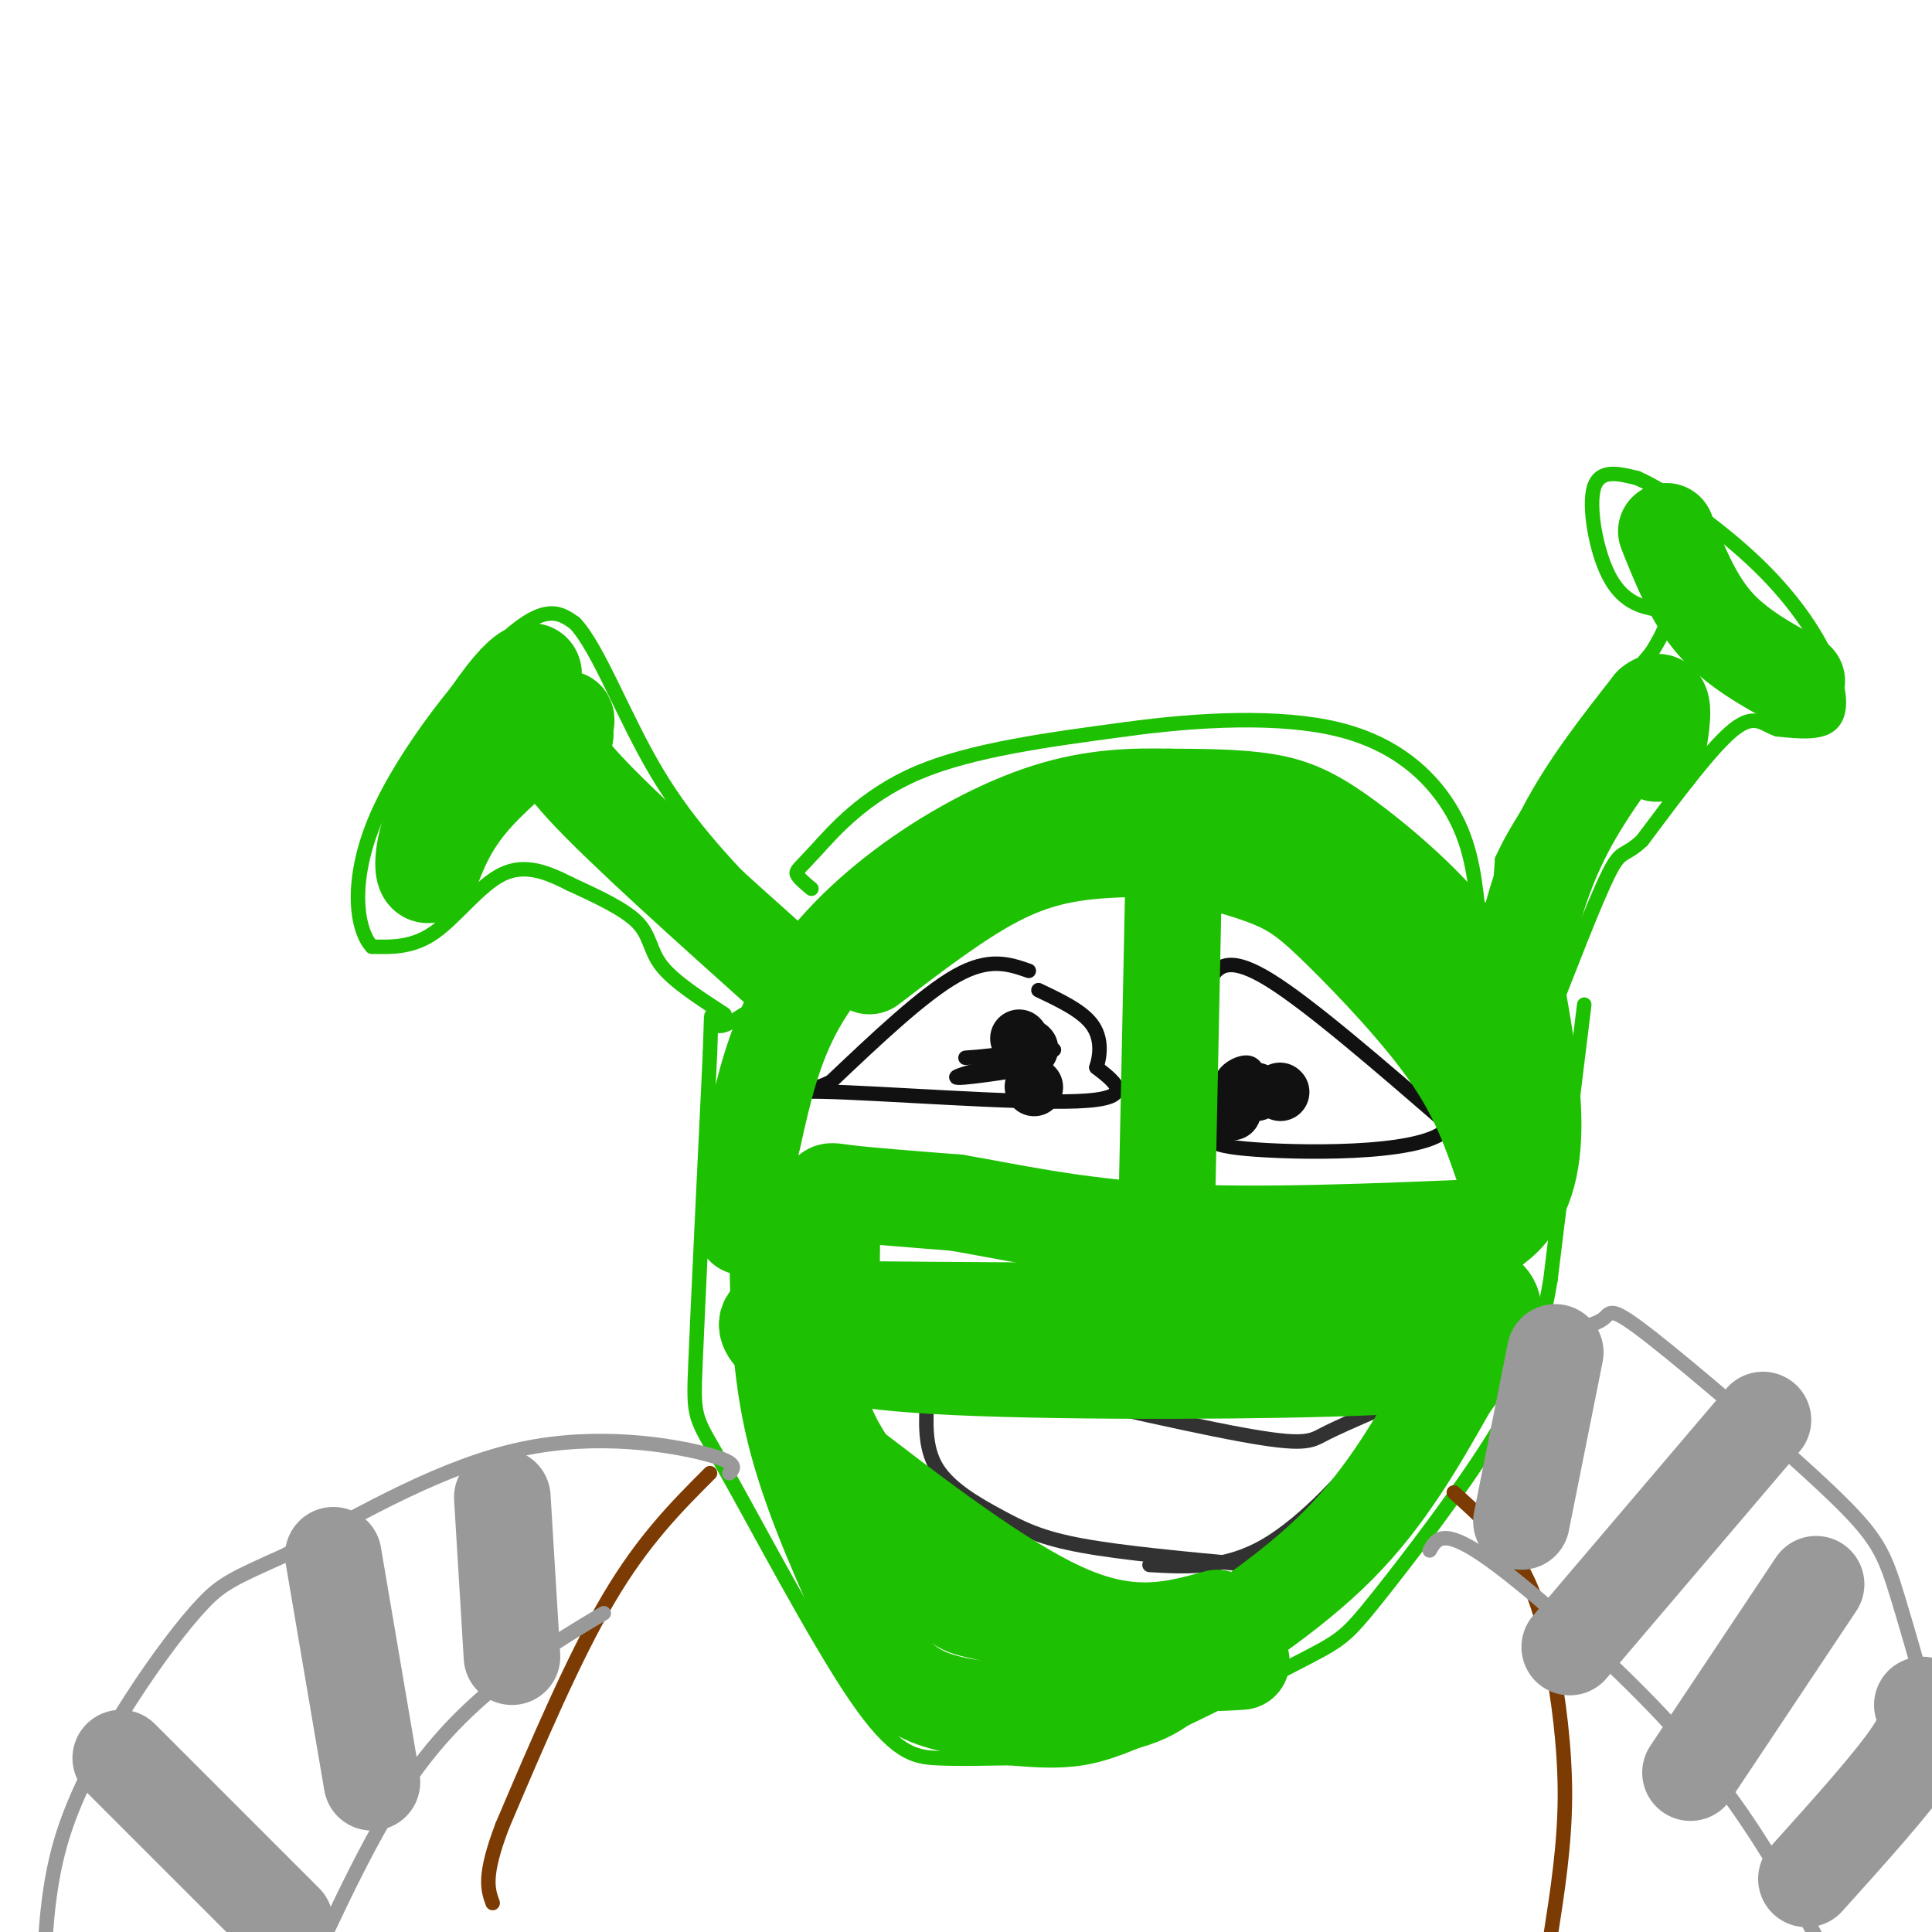 <svg viewBox='0 0 400 400' version='1.1' xmlns='http://www.w3.org/2000/svg' xmlns:xlink='http://www.w3.org/1999/xlink'><g fill='none' stroke='rgb(30,193,1)' stroke-width='3' stroke-linecap='round' stroke-linejoin='round'><path d='M150,210c-5.244,-3.400 -10.489,-6.800 -13,-10c-2.511,-3.200 -2.289,-6.200 -5,-9c-2.711,-2.800 -8.356,-5.400 -14,-8'/><path d='M118,183c-4.655,-2.369 -9.292,-4.292 -14,-2c-4.708,2.292 -9.488,8.798 -14,12c-4.512,3.202 -8.756,3.101 -13,3'/><path d='M77,196c-3.226,-3.476 -4.792,-13.667 1,-27c5.792,-13.333 18.940,-29.810 27,-37c8.060,-7.190 11.030,-5.095 14,-3'/><path d='M119,129c4.889,5.133 10.111,19.467 17,31c6.889,11.533 15.444,20.267 24,29'/><path d='M160,189c4.333,5.167 3.167,3.583 2,2'/><path d='M168,184c-1.351,-1.125 -2.702,-2.250 -3,-3c-0.298,-0.750 0.458,-1.125 4,-5c3.542,-3.875 9.869,-11.250 21,-16c11.131,-4.750 27.065,-6.875 43,-9'/><path d='M233,151c15.313,-2.116 32.094,-2.907 44,0c11.906,2.907 18.936,9.514 23,16c4.064,6.486 5.161,12.853 6,21c0.839,8.147 1.419,18.073 2,28'/><path d='M315,210c-2.167,0.667 -4.333,1.333 -5,-4c-0.667,-5.333 0.167,-16.667 1,-28'/><path d='M311,178c5.333,-11.833 18.167,-27.417 31,-43'/><path d='M342,135c5.265,-8.547 2.927,-8.415 0,-9c-2.927,-0.585 -6.442,-1.888 -9,-7c-2.558,-5.112 -4.159,-14.032 -3,-18c1.159,-3.968 5.080,-2.984 9,-2'/><path d='M339,99c6.180,2.683 17.131,10.389 25,18c7.869,7.611 12.657,15.126 15,21c2.343,5.874 2.241,10.107 0,12c-2.241,1.893 -6.620,1.447 -11,1'/><path d='M368,151c-2.867,-0.867 -4.533,-3.533 -9,0c-4.467,3.533 -11.733,13.267 -19,23'/><path d='M340,174c-3.933,3.711 -4.267,1.489 -7,7c-2.733,5.511 -7.867,18.756 -13,32'/><path d='M328,208c0.000,0.000 -7.000,57.000 -7,57'/><path d='M321,265c-2.468,14.432 -5.140,22.011 -12,33c-6.860,10.989 -17.910,25.386 -24,33c-6.090,7.614 -7.220,8.443 -14,12c-6.780,3.557 -19.210,9.842 -28,14c-8.790,4.158 -13.940,6.188 -19,7c-5.060,0.812 -10.030,0.406 -15,0'/><path d='M209,364c-5.097,0.065 -10.338,0.227 -15,0c-4.662,-0.227 -8.744,-0.844 -17,-13c-8.256,-12.156 -20.684,-35.850 -27,-47c-6.316,-11.150 -6.519,-9.757 -6,-22c0.519,-12.243 1.759,-38.121 3,-64'/><path d='M147,218c0.422,-11.200 -0.022,-7.200 1,-6c1.022,1.200 3.511,-0.400 6,-2'/></g>
<g fill='none' stroke='rgb(124,59,2)' stroke-width='3' stroke-linecap='round' stroke-linejoin='round'><path d='M147,305c-6.917,6.917 -13.833,13.833 -21,26c-7.167,12.167 -14.583,29.583 -22,47'/><path d='M104,378c-4.000,10.500 -3.000,13.250 -2,16'/><path d='M301,309c4.810,4.345 9.619,8.690 13,14c3.381,5.310 5.333,11.583 7,20c1.667,8.417 3.048,18.976 3,29c-0.048,10.024 -1.524,19.512 -3,29'/></g>
<g fill='none' stroke='rgb(153,153,153)' stroke-width='3' stroke-linecap='round' stroke-linejoin='round'><path d='M151,305c1.022,-1.089 2.044,-2.178 -5,-4c-7.044,-1.822 -22.156,-4.378 -38,-1c-15.844,3.378 -32.422,12.689 -49,22'/><path d='M59,322c-10.732,4.813 -13.062,5.847 -17,10c-3.938,4.153 -9.483,11.426 -15,20c-5.517,8.574 -11.005,18.450 -14,28c-2.995,9.550 -3.498,18.775 -4,28'/><path d='M125,334c-5.111,3.022 -10.222,6.044 -17,11c-6.778,4.956 -15.222,11.844 -23,23c-7.778,11.156 -14.889,26.578 -22,42'/><path d='M323,276c3.700,-0.860 7.400,-1.719 9,-3c1.600,-1.281 1.099,-2.982 10,4c8.901,6.982 27.204,22.649 37,32c9.796,9.351 11.085,12.386 14,22c2.915,9.614 7.458,25.807 12,42'/><path d='M405,373c2.667,9.667 3.333,12.833 4,16'/><path d='M296,321c1.315,-2.345 2.631,-4.690 11,1c8.369,5.690 23.792,19.417 35,31c11.208,11.583 18.202,21.024 26,34c7.798,12.976 16.399,29.488 25,46'/></g>
<g fill='none' stroke='rgb(50,50,50)' stroke-width='3' stroke-linecap='round' stroke-linejoin='round'><path d='M192,289c-0.327,5.363 -0.655,10.726 2,15c2.655,4.274 8.292,7.458 13,10c4.708,2.542 8.488,4.440 17,6c8.512,1.560 21.756,2.780 35,4'/><path d='M259,324c7.000,0.667 7.000,0.333 7,0'/><path d='M194,283c24.956,5.800 49.911,11.600 63,14c13.089,2.400 14.311,1.400 17,0c2.689,-1.400 6.844,-3.200 11,-5'/><path d='M285,292c2.349,-1.163 2.722,-1.569 3,-1c0.278,0.569 0.459,2.115 -4,8c-4.459,5.885 -13.560,16.110 -22,21c-8.440,4.890 -16.220,4.445 -24,4'/></g>
<g fill='none' stroke='rgb(17,17,17)' stroke-width='3' stroke-linecap='round' stroke-linejoin='round'><path d='M213,201c-4.083,-1.417 -8.167,-2.833 -15,1c-6.833,3.833 -16.417,12.917 -26,22'/><path d='M172,224c-7.583,3.655 -13.542,1.792 -2,2c11.542,0.208 40.583,2.488 53,2c12.417,-0.488 8.208,-3.744 4,-7'/><path d='M227,221c0.889,-2.778 1.111,-6.222 -1,-9c-2.111,-2.778 -6.556,-4.889 -11,-7'/><path d='M248,208c0.756,-1.978 1.511,-3.956 3,-6c1.489,-2.044 3.711,-4.156 12,1c8.289,5.156 22.644,17.578 37,30'/><path d='M300,233c-2.810,5.952 -28.333,5.833 -40,5c-11.667,-0.833 -9.476,-2.381 -9,-5c0.476,-2.619 -0.762,-6.310 -2,-10'/><path d='M249,223c-0.167,-3.000 0.417,-5.500 1,-8'/><path d='M209,212c3.422,1.867 6.844,3.733 4,5c-2.844,1.267 -11.956,1.933 -13,2c-1.044,0.067 5.978,-0.467 13,-1'/><path d='M213,218c4.053,-0.490 7.684,-1.214 3,0c-4.684,1.214 -17.684,4.365 -18,5c-0.316,0.635 12.053,-1.247 16,-2c3.947,-0.753 -0.526,-0.376 -5,0'/><path d='M260,230c-3.435,-2.000 -6.869,-4.000 -7,-6c-0.131,-2.000 3.042,-4.000 5,-4c1.958,-0.000 2.702,2.000 2,3c-0.702,1.000 -2.851,1.000 -5,1'/></g>
<g fill='none' stroke='rgb(17,17,17)' stroke-width='12' stroke-linecap='round' stroke-linejoin='round'><path d='M211,215c0.000,0.000 0.100,0.100 0.1,0.1'/><path d='M214,225c0.000,0.000 0.100,0.100 0.1,0.1'/><path d='M213,217c0.000,0.000 0.100,0.100 0.1,0.1'/><path d='M255,230c0.000,0.000 0.100,0.100 0.1,0.1'/><path d='M260,226c0.000,0.000 0.100,0.100 0.1,0.1'/><path d='M265,226c0.000,0.000 0.100,0.100 0.1,0.1'/></g>
<g fill='none' stroke='rgb(30,193,1)' stroke-width='20' stroke-linecap='round' stroke-linejoin='round'><path d='M161,255c0.083,13.083 0.167,26.167 3,39c2.833,12.833 8.417,25.417 14,38'/><path d='M178,332c3.821,10.238 6.375,16.833 16,20c9.625,3.167 26.321,2.905 36,1c9.679,-1.905 12.339,-5.452 15,-9'/><path d='M245,344c8.422,-5.267 21.978,-13.933 32,-24c10.022,-10.067 16.511,-21.533 23,-33'/><path d='M300,287c6.810,-9.298 12.333,-16.042 7,-19c-5.333,-2.958 -21.524,-2.131 -32,-1c-10.476,1.131 -15.238,2.565 -20,4'/><path d='M255,271c-18.167,0.667 -53.583,0.333 -89,0'/><path d='M166,271c-13.871,1.892 -4.048,6.623 0,11c4.048,4.377 2.322,8.400 7,17c4.678,8.600 15.759,21.777 21,28c5.241,6.223 4.640,5.492 11,7c6.360,1.508 19.680,5.254 33,9'/><path d='M238,343c8.667,1.667 13.833,1.333 19,1'/><path d='M163,277c5.511,2.444 11.022,4.889 35,6c23.978,1.111 66.422,0.889 86,0c19.578,-0.889 16.289,-2.444 13,-4'/><path d='M297,279c2.167,-0.667 1.083,-0.333 0,0'/><path d='M171,300c18.250,14.083 36.500,28.167 50,34c13.500,5.833 22.250,3.417 31,1'/><path d='M172,270c0.178,-8.067 0.356,-16.133 0,-20c-0.356,-3.867 -1.244,-3.533 3,-3c4.244,0.533 13.622,1.267 23,2'/><path d='M198,249c10.111,1.689 23.889,4.911 43,6c19.111,1.089 43.556,0.044 68,-1'/><path d='M309,254c12.167,-8.333 8.583,-28.667 5,-49'/><path d='M314,205c2.200,-13.800 5.200,-23.800 10,-33c4.800,-9.200 11.400,-17.600 18,-26'/><path d='M342,146c3.167,-2.667 2.083,3.667 1,10'/><path d='M345,110c2.750,6.917 5.500,13.833 10,19c4.500,5.167 10.750,8.583 17,12'/><path d='M311,219c-1.589,-7.464 -3.179,-14.929 -9,-23c-5.821,-8.071 -15.875,-16.750 -23,-22c-7.125,-5.250 -11.321,-7.071 -17,-8c-5.679,-0.929 -12.839,-0.964 -20,-1'/><path d='M242,165c-7.260,-0.148 -15.410,-0.019 -25,3c-9.590,3.019 -20.620,8.928 -30,16c-9.380,7.072 -17.108,15.306 -22,24c-4.892,8.694 -6.946,17.847 -9,27'/><path d='M156,235c-1.833,7.667 -1.917,13.333 -2,19'/><path d='M164,203c-17.583,-15.750 -35.167,-31.500 -43,-40c-7.833,-8.500 -5.917,-9.750 -4,-11'/><path d='M117,152c-0.167,-2.857 1.417,-4.500 -2,-2c-3.417,2.500 -11.833,9.143 -17,15c-5.167,5.857 -7.083,10.929 -9,16'/><path d='M89,181c-1.842,1.030 -1.947,-4.394 1,-12c2.947,-7.606 8.947,-17.394 13,-23c4.053,-5.606 6.158,-7.030 7,-7c0.842,0.030 0.421,1.515 0,3'/><path d='M195,186c-3.893,-0.292 -7.786,-0.583 -3,-3c4.786,-2.417 18.250,-6.958 29,-9c10.750,-2.042 18.786,-1.583 22,0c3.214,1.583 1.607,4.292 0,7'/><path d='M243,181c-0.333,17.167 -1.167,56.583 -2,96'/><path d='M242,176c7.768,1.899 15.536,3.798 21,6c5.464,2.202 8.625,4.708 15,11c6.375,6.292 15.964,16.369 22,25c6.036,8.631 8.518,15.815 11,23'/><path d='M252,176c-8.267,-0.267 -16.533,-0.533 -24,0c-7.467,0.533 -14.133,1.867 -22,6c-7.867,4.133 -16.933,11.067 -26,18'/></g>
<g fill='none' stroke='rgb(153,153,153)' stroke-width='20' stroke-linecap='round' stroke-linejoin='round'><path d='M69,322c0.000,0.000 8.000,47.000 8,47'/><path d='M104,310c0.000,0.000 2.000,33.000 2,33'/><path d='M25,364c0.000,0.000 34.000,34.000 34,34'/><path d='M365,294c0.000,0.000 -40.000,47.000 -40,47'/><path d='M376,328c0.000,0.000 -26.000,39.000 -26,39'/><path d='M398,353c1.000,2.000 2.000,4.000 -2,10c-4.000,6.000 -13.000,16.000 -22,26'/><path d='M322,280c0.000,0.000 -7.000,35.000 -7,35'/></g>
</svg>